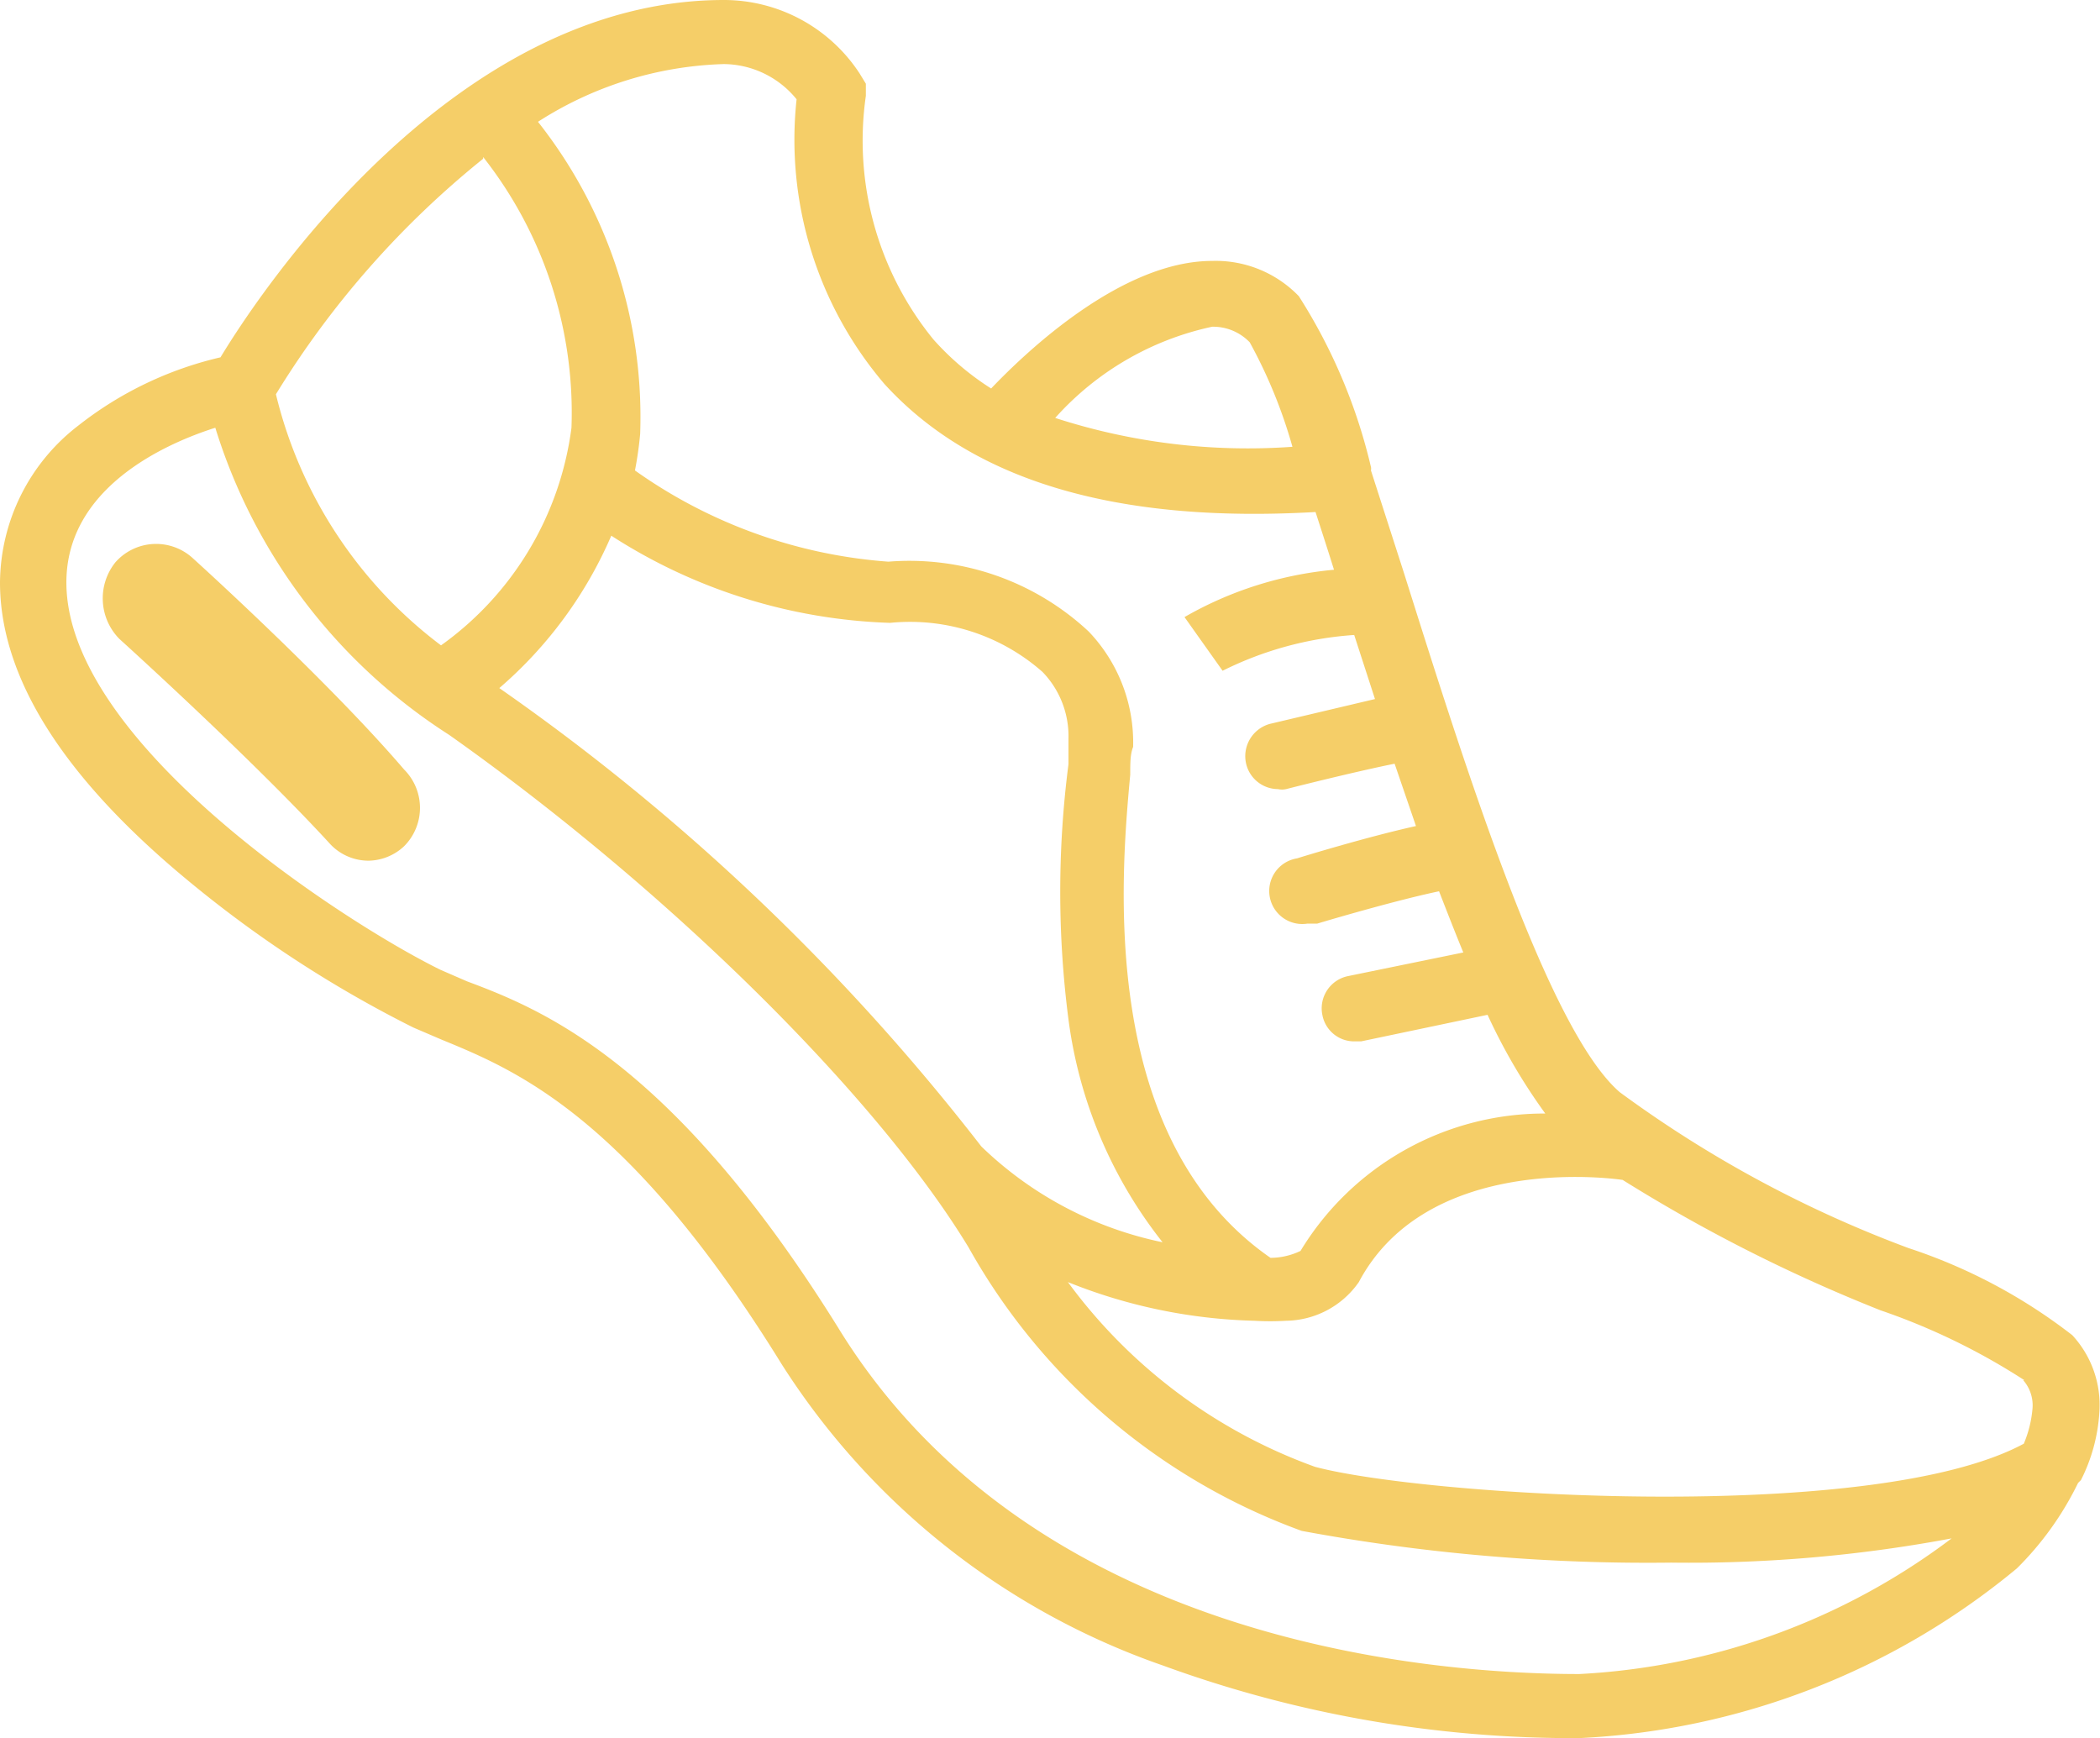 <svg xmlns="http://www.w3.org/2000/svg" viewBox="0 0 36.38 30.11"><defs><style>.cls-1{fill:#f5ce68;}</style></defs><title>orangeElement 4</title><g id="Ebene_2" data-name="Ebene 2"><g id="Ebene_1-2" data-name="Ebene 1"><path class="cls-1" d="M36.05,25.64a3,3,0,0,0,.32-1.19,1.78,1.78,0,0,0-.47-1.32,9.43,9.43,0,0,0-2.84-1.51,20.49,20.49,0,0,1-5-2.7c-1.25-1.08-2.69-5.67-3.74-9l-.57-1.77a.14.14,0,0,0,0-.06A9.53,9.53,0,0,0,22.5,5.13,2,2,0,0,0,21,4.52h0c-1.56,0-3.2,1.55-3.83,2.21a4.72,4.72,0,0,1-1-.85A5.45,5.45,0,0,1,15,1.66l0-.21-.11-.18A2.81,2.81,0,0,0,12.54,0c-4.66,0-8,5-8.72,6.19A6.27,6.27,0,0,0,1.36,7.37,3.46,3.46,0,0,0,0,10.09c0,1.64,1.09,3.37,3.24,5.15A20.44,20.44,0,0,0,7.16,17.8l.49.21c1.29.53,3.24,1.33,5.89,5.62a12.8,12.8,0,0,0,6.6,5.22,20.72,20.72,0,0,0,7.22,1.26,12.83,12.83,0,0,0,7.58-2.94A5.41,5.41,0,0,0,36,25.69Zm-1-1.73a.66.66,0,0,1,.16.5,2,2,0,0,1-.15.6c-2.62,1.41-10.42.9-12.28.4a9.17,9.17,0,0,1-4.28-3.2,9.24,9.24,0,0,0,3.23.67,4.68,4.68,0,0,0,.55,0,1.56,1.56,0,0,0,1.26-.67c1.11-2.09,4-1.85,4.57-1.77a27.59,27.59,0,0,0,4.47,2.26A11.33,11.33,0,0,1,35.07,23.91ZM10.59,9.28a9.45,9.45,0,0,0,4.83,1.51,3.47,3.47,0,0,1,2.64.85,1.6,1.6,0,0,1,.45,1.16c0,.1,0,.26,0,.44a17.19,17.19,0,0,0,0,4.42,7.86,7.86,0,0,0,1.63,3.86A6.36,6.36,0,0,1,17,19.86l0,0a38.13,38.13,0,0,0-8.35-7.94A7.29,7.29,0,0,0,10.59,9.28ZM21,5.66h0a.88.88,0,0,1,.65.27,8.57,8.57,0,0,1,.74,1.81,10.82,10.82,0,0,1-4.11-.5A5.07,5.07,0,0,1,21,5.66ZM13.8,1.72a6.52,6.52,0,0,0,1.52,4.93c1.52,1.67,4,2.42,7.47,2.22.11.34.22.68.32,1a6.36,6.36,0,0,0-2.59.82l.66.93h0A6,6,0,0,1,23.46,11l.36,1.11L22,12.54a.58.58,0,0,0-.41.7.57.57,0,0,0,.55.43.32.32,0,0,0,.14,0c.67-.17,1.43-.35,1.88-.44l.37,1.08c-.86.19-2,.54-2.06.56A.57.57,0,0,0,22.65,16l.17,0c.4-.12,1.44-.42,2.11-.56.14.36.28.72.42,1.06l-2,.41a.57.57,0,0,0-.44.68.56.56,0,0,0,.56.45h.11l2.19-.46a10.08,10.08,0,0,0,1,1.71,4.94,4.94,0,0,0-4.24,2.38,1.21,1.21,0,0,1-.52.12c-3-2.08-2.59-6.64-2.43-8.37,0-.2,0-.36.05-.48a2.78,2.78,0,0,0-.77-2,4.55,4.55,0,0,0-3.47-1.21A8.66,8.66,0,0,1,11,8.15q.06-.31.09-.63A8.25,8.25,0,0,0,9.32,2.11a6.28,6.28,0,0,1,3.22-1A1.64,1.64,0,0,1,13.8,1.72Zm-5.43,1A7.16,7.16,0,0,1,9.9,7.41a5.5,5.5,0,0,1-2.26,3.77A7.71,7.71,0,0,1,4.78,6.83,15.87,15.87,0,0,1,8.37,2.75ZM14.52,23C11.67,18.42,9.43,17.5,8.09,17l-.46-.2C6,16,1.15,12.88,1.15,10.09c0-1.65,1.73-2.41,2.58-2.68a9.72,9.72,0,0,0,4.05,5.32c3.82,2.7,7.41,6.26,9,8.88a10.86,10.86,0,0,0,5.77,4.91,32.76,32.76,0,0,0,6.4.55,24.58,24.58,0,0,0,4.86-.42A11.7,11.7,0,0,1,27.36,29C24.6,29,17.82,28.38,14.52,23Z"/><path class="cls-1" d="M3.34,9.67A.94.94,0,0,0,2,9.74a1,1,0,0,0,.07,1.33s2.28,2.06,3.63,3.53a.91.91,0,0,0,.69.31A.92.92,0,0,0,7,14.66a.94.94,0,0,0,0-1.33C5.69,11.8,3.44,9.76,3.34,9.67Z"/></g></g></svg>